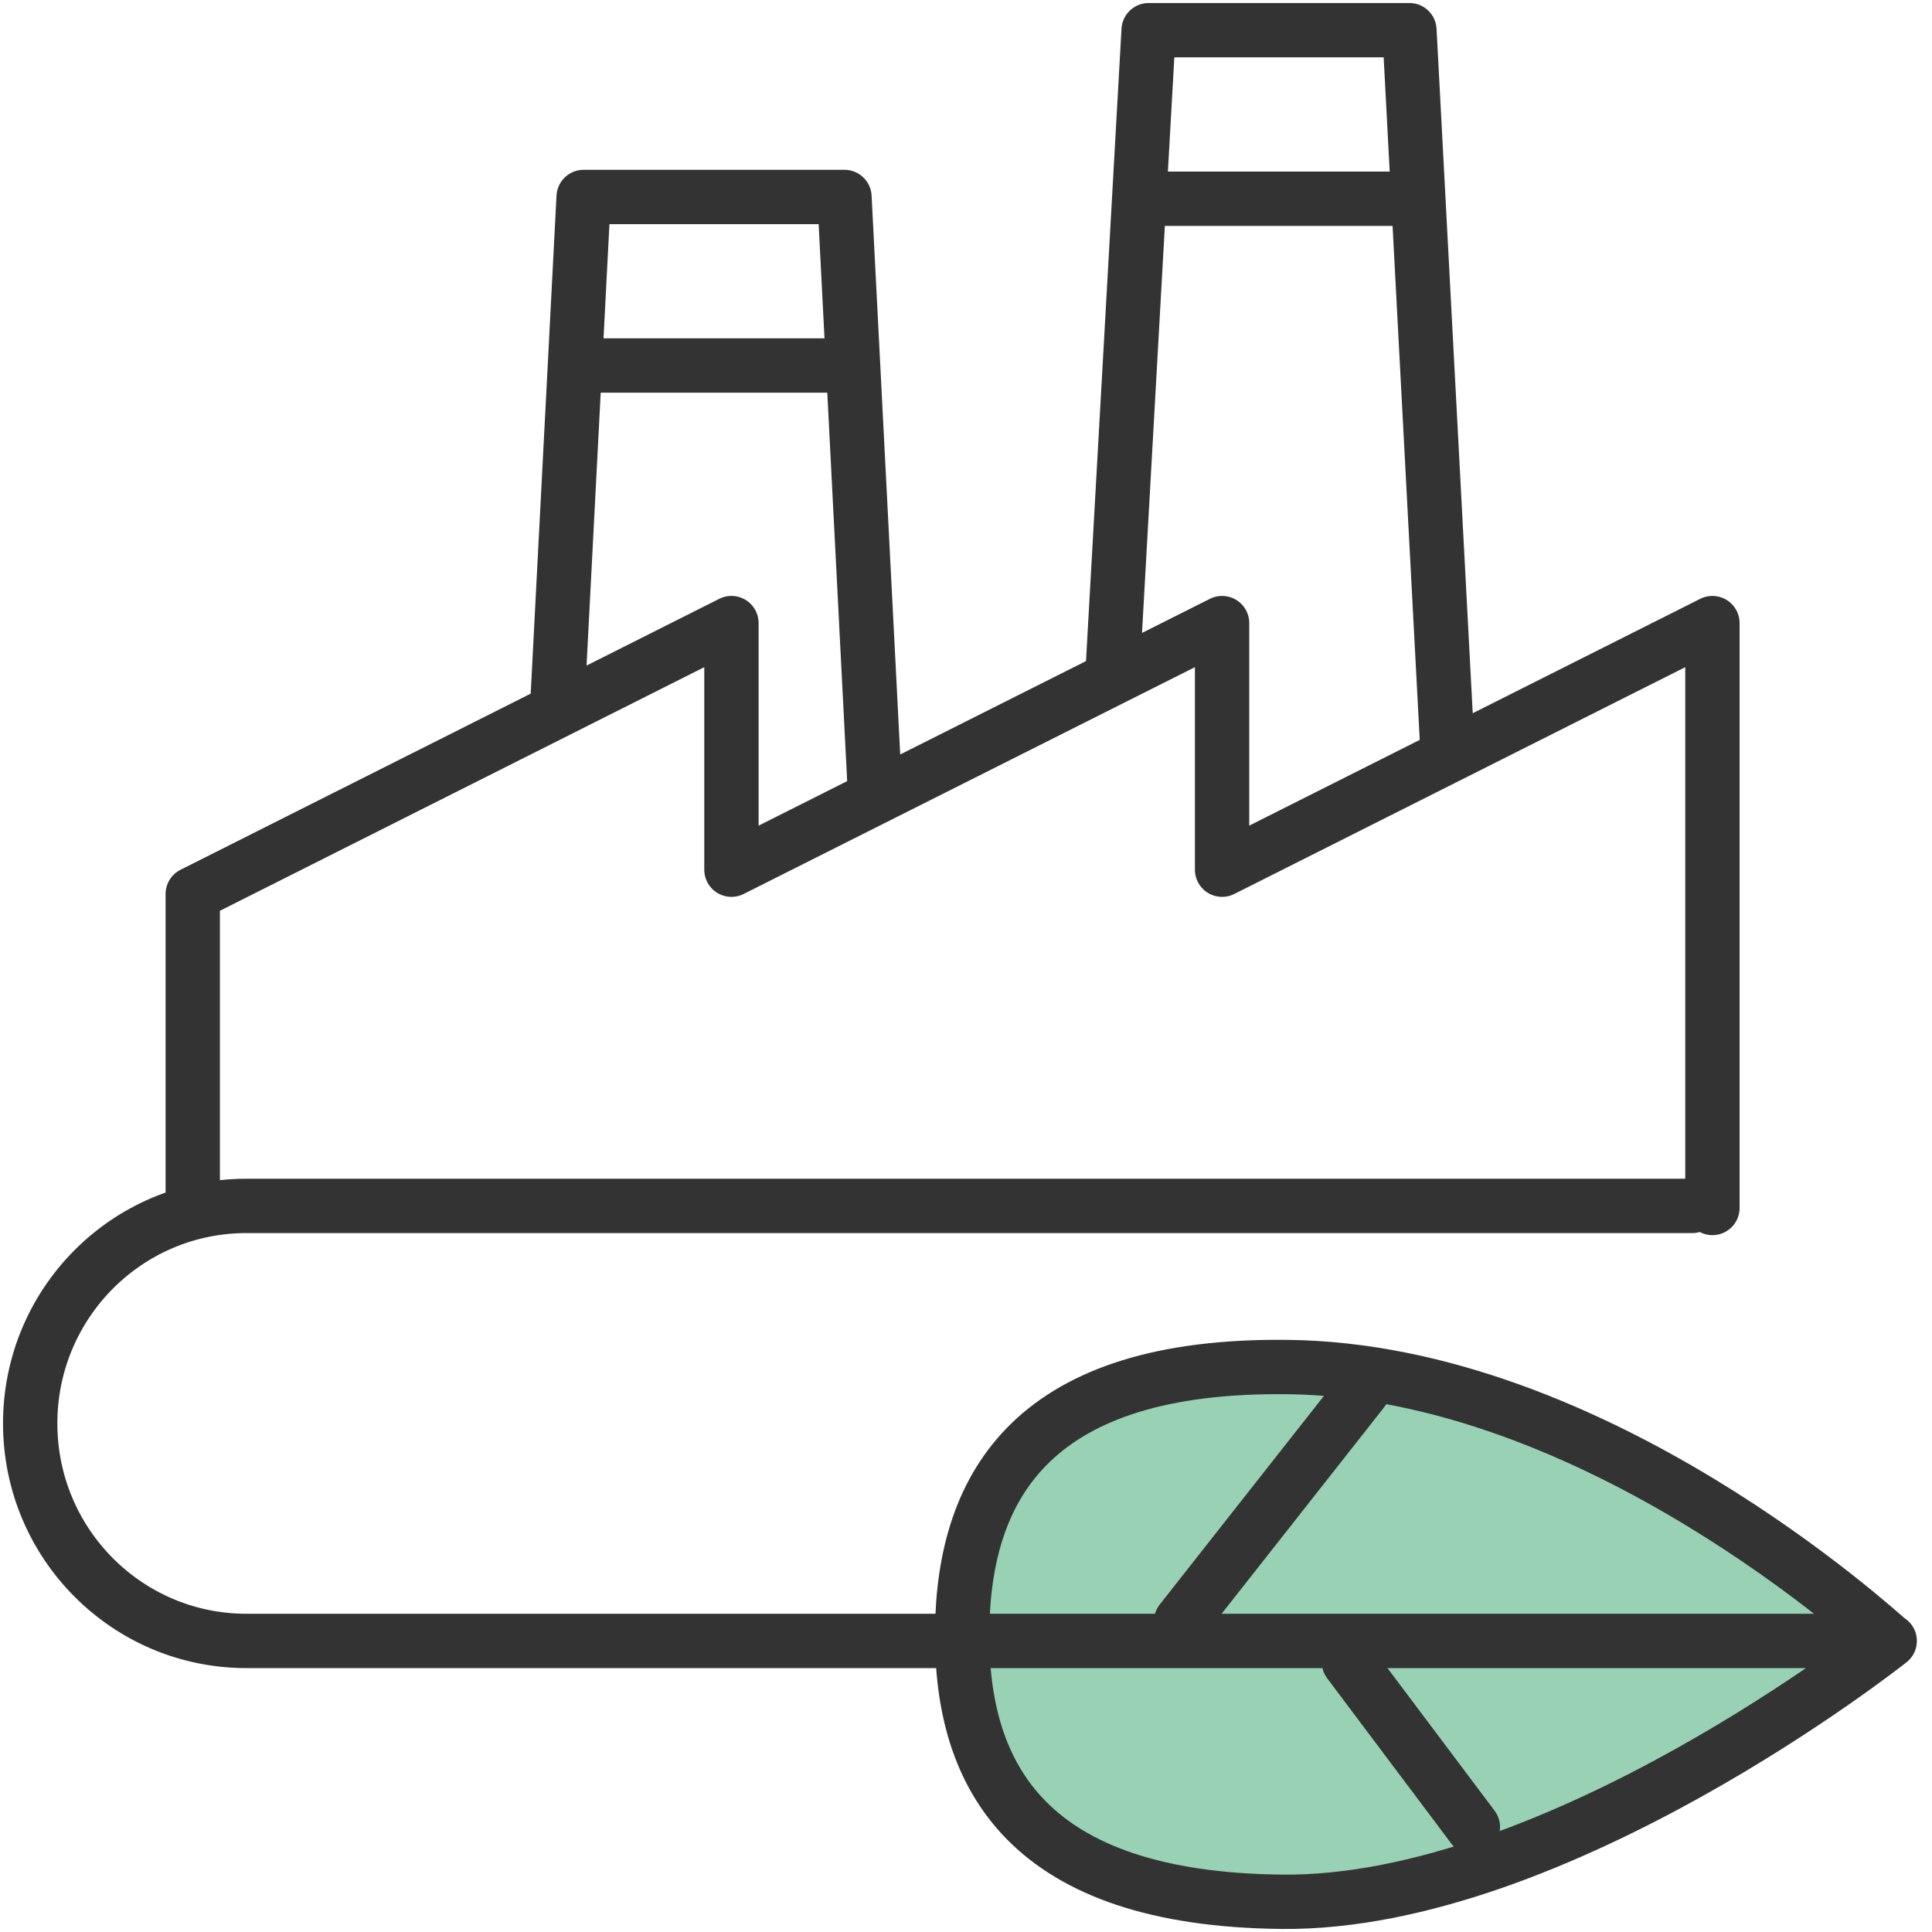 <svg width="64" height="64" viewBox="0 0 64 64" fill="none" xmlns="http://www.w3.org/2000/svg">
<path d="M63 54.319C63 54.319 51.996 63.058 42.858 62.96C34.502 62.871 32.225 58.88 32.274 53.985C32.322 49.09 34.697 45.148 43.044 45.236C53.286 45.344 62.668 54.064 62.99 54.309L63 54.319Z" fill="#99D1B4"/>
<path d="M56.061 39.947H8.164C4.206 39.947 1 43.172 1 47.153C1 51.134 4.206 54.358 8.164 54.358H61.837M39.124 53.71L45.135 46.072M44.685 55.056L48.79 60.522M56.726 40.016V20.641L40.483 28.81V20.641L24.23 28.81V20.641L6.385 29.616V40.016M36.857 22.253L38.05 1H46.689L47.959 25.025M38.108 6.584H46.357M18.474 23.118L19.334 6.525H27.974L28.98 26.175M19.442 12.108H27.925M62.599 54.358C62.599 54.358 51.595 63.097 42.457 62.999C34.101 62.911 31.824 58.92 31.873 54.024C31.922 49.129 34.297 45.187 42.643 45.285C52.885 45.393 62.267 54.113 62.59 54.358H62.599Z" stroke="#333333" stroke-width="1.8" stroke-linecap="round" stroke-linejoin="round"/>
</svg>
